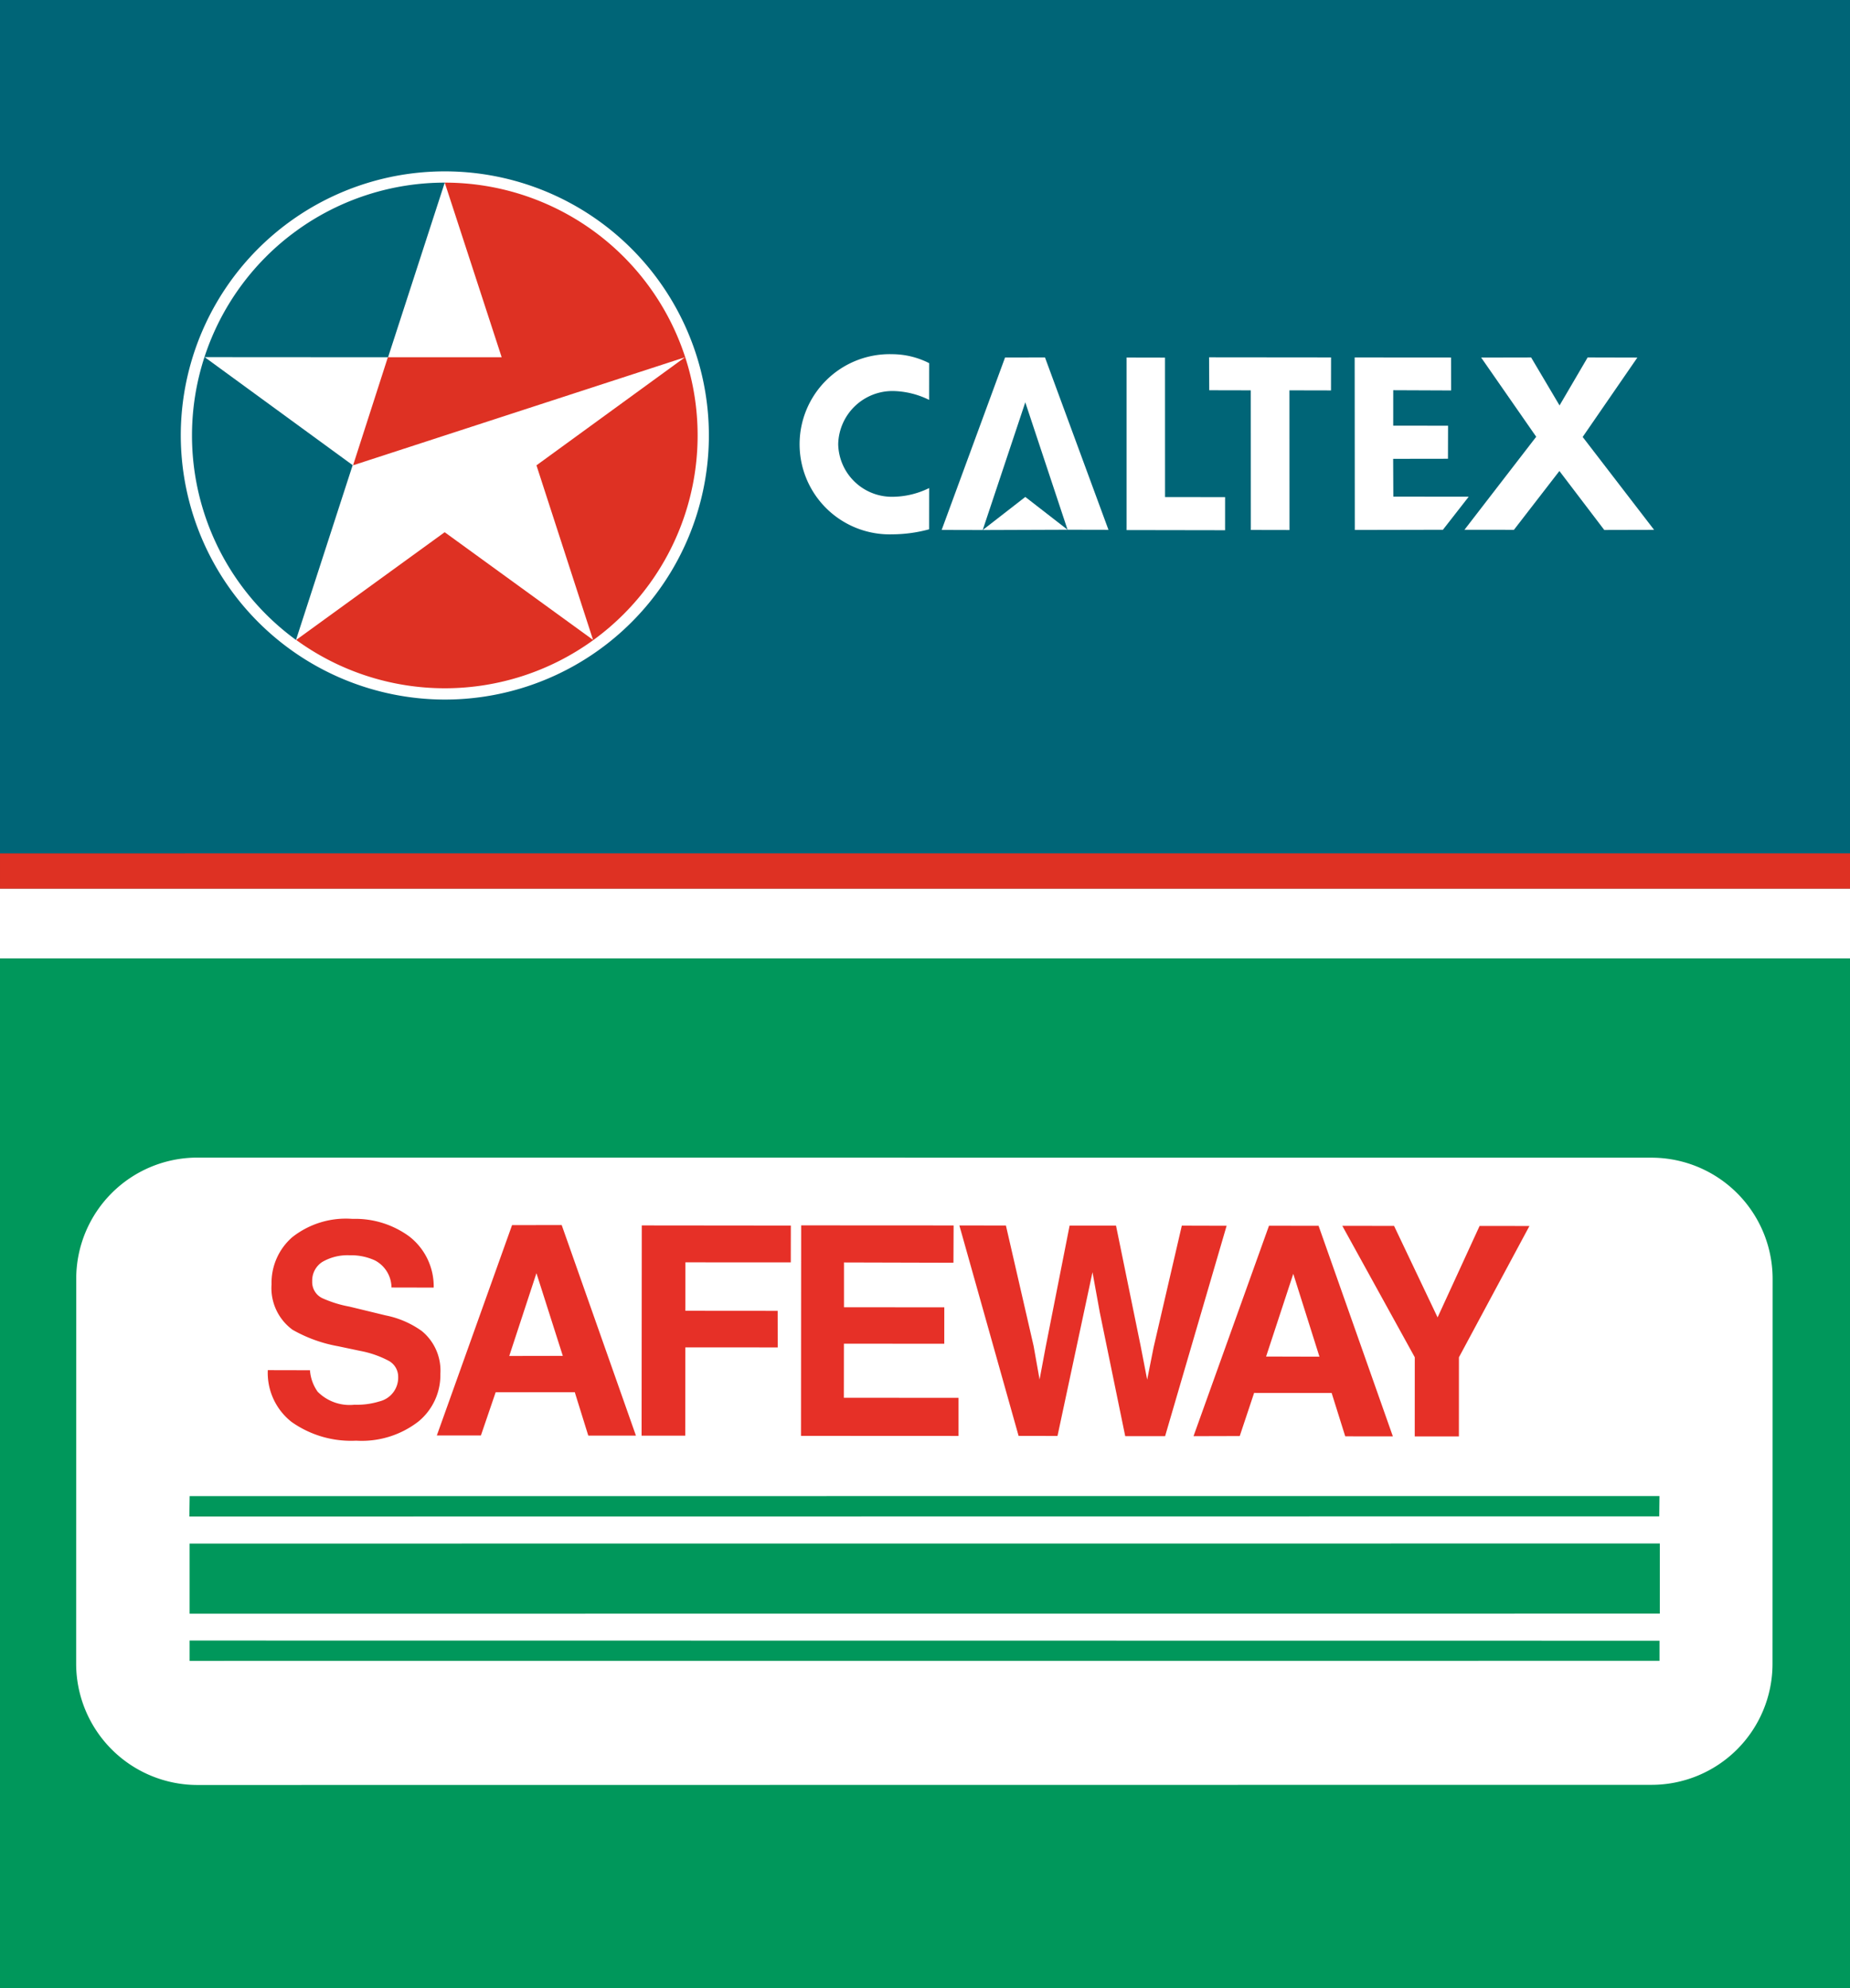<?xml version="1.0" encoding="UTF-8" standalone="no"?>
<svg
   viewBox="0 0 300 322.372"
   version="1.1"
   id="svg1371"
   width="300"
   height="322.372"
   xmlns="http://www.w3.org/2000/svg"
   xmlns:svg="http://www.w3.org/2000/svg">
  <rect x="0" y="0" width="300" height="322.372" fill="#333333" stroke="none"/>
  <defs
     id="defs1305">
    <clipPath
       id="clip-path"
       transform="translate(-272.964 -365.708)">
      <path
         d="M 360.251,446.267 A 7.036,7.036 0 0 1 353.229,453.333 L 282.878,453.618 A 7.031,7.031 0 0 1 275.812,446.61 L 275.735,427.985 A 7.028,7.028 0 0 1 282.739,420.927 L 353.099,420.634 A 7.042,7.042 0 0 1 360.177,427.638 Z"
         fill="#00975b"
         stroke="#ffffff"
         stroke-width="0.001"
         id="path1302" />
    </clipPath>
  </defs>
  <path
     id="polygon1307"
     style="fill:#006577"
     d="M 89.696,41.286 0.171,41.66 -0.002,0.367 89.523,-0.006 Z"
     transform="matrix(3.351,0.014,-0.014,3.351,0.01,-1.23)" />
  <path
     id="rect1327"
     style="fill:#de3123;stroke-width:3.351"
     d="M 0.015,138.372 300.015,138.339 300.016,144.063 0.016,144.096 Z"
     transform="rotate(0.006)" />
  <polyline
     points="21.557 9.113 18.85 17.574 9.977 17.605 17.158 22.801 14.451 31.27 21.625 26.027 28.826 31.207 26.053 22.773 33.217 17.516 24.348 17.551"
     fill="#ffffff"
     id="polyline1331"
     transform="matrix(3.351,0.014,-0.014,3.351,0.01,-1.23)" />
  <path
     d="M 29.314,70.612 A 42.82,42.82 0 1 1 72.103,113.424 42.89,42.89 0 0 1 29.314,70.612 Z"
     fill="#ffffff"
     id="path1333"
     style="stroke-width:3.351" />
  <path
     d="M 72.119,29.61 A 40.991,40.991 0 1 1 48.032,103.755 L 72.111,86.289 96.17,103.746 86.994,75.447 111.074,57.928 57.254,75.441 62.897,57.924 81.353,57.922 Z"
     fill="#de3123"
     id="path1335"
     style="stroke-width:3.351" />
  <path
     d="M 72.119,29.61 A 41.001,41.001 0 0 0 47.999,103.755 L 57.188,75.415 33.196,57.905 62.929,57.924 Z"
     fill="#006577"
     id="path1337"
     style="stroke-width:3.351" />
  <polygon
     points="59.389,25.773 54.623,25.785 54.588,17.438 56.447,17.434 56.477,24.18 59.383,24.172 "
     fill="#ffffff"
     id="polygon1339"
     transform="matrix(3.351,0.014,-0.014,3.351,0.01,-1.23)" />
  <polygon
     points="58.58,17.41 64.482,17.391 64.486,18.988 62.475,18.992 62.506,25.75 60.635,25.754 60.604,19 58.594,19.004 "
     fill="#ffffff"
     id="polygon1341"
     transform="matrix(3.351,0.014,-0.014,3.351,0.01,-1.23)" />
  <polyline
     points="49.695 19.625 51.766 25.781 53.746 25.777 50.639 17.449 48.707 17.461 45.674 25.816 47.66 25.813 49.695 19.625"
     fill="#ffffff"
     id="polyline1343"
     transform="matrix(3.351,0.014,-0.014,3.351,0.01,-1.23)" />
  <polyline
     points="49.715 24.203 51.766 25.781 47.66 25.813 49.715 24.203"
     fill="#ffffff"
     id="polyline1345"
     transform="matrix(3.351,0.014,-0.014,3.351,0.01,-1.23)" />
  <polygon
     points="70.158,20.672 70.16,22.27 67.508,22.285 67.524,24.113 71.172,24.102 69.93,25.707 65.666,25.734 65.625,17.387 70.289,17.371 70.299,18.965 67.498,18.965 67.504,20.68 "
     fill="#ffffff"
     id="polygon1347"
     transform="matrix(3.351,0.014,-0.014,3.351,0.01,-1.23)" />
  <polygon
     points="71.746,17.367 74.426,21.188 70.973,25.703 73.367,25.695 75.555,22.84 77.738,25.684 80.149,25.668 76.674,21.188 79.305,17.336 76.899,17.34 75.549,19.668 74.164,17.352 "
     fill="#ffffff"
     id="polygon1349"
     transform="matrix(3.351,0.014,-0.014,3.351,0.01,-1.23)" />
  <path
     d="M 150.666,85.818 A 23.017,23.017 0 0 1 144.739,86.631 14.609,14.609 0 1 1 144.71,57.427 13.297,13.297 0 0 1 150.674,58.879 L 150.668,64.835 A 13.768,13.768 0 0 0 144.797,63.397 8.812,8.812 0 0 0 135.925,72.012 8.711,8.711 0 0 0 144.791,80.545 13.643,13.643 0 0 0 150.674,79.129 Z"
     fill="#ffffff"
     id="path1351"
     style="stroke-width:3.351" />
  <g
     id="g5629">
    <path
       id="polygon1309"
       transform="matrix(3.351,0.014,-0.014,3.351,0.01,-1.402)"
       style="fill:#00975b"
       d="M 0.192,46.793 89.717,46.42 89.925,96.246 0.4,96.62 Z" />
    <path
       d="M 287.452,207.337 A 19.649,19.649 0 0 0 267.788,187.699 L 31.999,187.685 A 19.649,19.649 0 0 0 12.361,207.329 L 12.349,269.768 A 19.687,19.687 0 0 0 31.994,289.406 L 267.757,289.381 A 19.618,19.618 0 0 0 287.434,269.763 Z"
       fill="#ffffff"
       id="path1313"
       style="stroke-width:3.351" />
    <rect
       x="30.734"
       y="250.264"
       width="238.41"
       height="11.369"
       transform="rotate(-0.003)"
       fill="#00975b"
       id="rect1321"
       style="stroke-width:3.351" />
    <polygon
       points="9.469,73.754 80.598,73.449 80.605,72.465 9.479,72.766 "
       fill="#00975b"
       id="polygon1323"
       transform="matrix(3.351,0.014,-0.014,3.351,0.01,-1.402)" />
    <polygon
       points="9.51,80.738 9.506,79.754 80.637,79.465 80.641,80.438 "
       fill="#00975b"
       id="polygon1325"
       transform="matrix(3.351,0.014,-0.014,3.351,0.01,-1.402)" />
    <path
       d="M 43.427,222.146 50.266,222.161 A 6.829,6.829 0 0 0 51.515,225.648 7.312,7.312 0 0 0 57.475,227.754 12.469,12.469 0 0 0 61.555,227.208 3.96,3.96 0 0 0 64.569,223.255 2.942,2.942 0 0 0 63.055,220.644 16.261,16.261 0 0 0 58.421,219.027 L 54.812,218.266 A 23.115,23.115 0 0 1 47.447,215.604 8.378,8.378 0 0 1 44.035,208.22 9.81,9.81 0 0 1 47.378,200.603 14.024,14.024 0 0 1 57.156,197.62 14.84,14.84 0 0 1 66.34,200.446 10.241,10.241 0 0 1 70.33,208.762 L 63.484,208.747 A 5.012,5.012 0 0 0 60.793,204.35 9.274,9.274 0 0 0 56.68,203.521 8.116,8.116 0 0 0 52.264,204.603 3.59,3.59 0 0 0 50.628,207.738 2.892,2.892 0 0 0 52.22,210.454 18.974,18.974 0 0 0 56.671,211.847 L 62.549,213.272 A 15.068,15.068 0 0 1 68.39,215.797 8.278,8.278 0 0 1 71.411,222.747 9.723,9.723 0 0 1 67.844,230.481 15.015,15.015 0 0 1 57.752,233.581 16.692,16.692 0 0 1 47.26,230.526 10.114,10.114 0 0 1 43.427,222.146 Z"
       fill="#e63027"
       id="path1353"
       style="stroke-width:3.351" />
    <path
       d="M 91.267,219.832 86.99,206.423 82.582,219.848 Z M 77.986,232.735 70.839,232.732 83.037,198.631 91.087,198.625 103.125,232.762 95.396,232.756 93.206,225.717 80.378,225.729 Z"
       fill="#e63027"
       id="path1355"
       style="stroke-width:3.351" />
    <polygon
       points="37.906,65.453 33.436,65.469 33.449,69.742 31.336,69.75 31.303,59.578 38.516,59.555 38.521,61.336 33.422,61.355 33.43,63.699 37.896,63.684 "
       fill="#e63027"
       id="polygon1357"
       transform="matrix(3.351,0.014,-0.014,3.351,0.01,-1.402)" />
    <polygon
       points="41.105,63.496 45.959,63.48 45.965,65.242 41.109,65.258 41.117,67.875 46.666,67.855 46.674,69.699 39.051,69.727 39.016,59.543 46.393,59.516 46.393,61.32 41.096,61.328 "
       fill="#e63027"
       id="polygon1359"
       transform="matrix(3.351,0.014,-0.014,3.351,0.01,-1.402)" />
    <polygon
       points="56.096,65.371 57.436,59.48 59.604,59.477 56.67,69.668 54.74,69.676 53.488,63.711 53.123,61.75 51.463,69.68 49.58,69.684 46.672,59.516 48.924,59.508 50.289,65.332 50.584,66.953 50.875,65.363 52.006,59.5 54.252,59.492 55.469,65.313 55.791,66.938 "
       fill="#e63027"
       id="polygon1361"
       transform="matrix(3.351,0.014,-0.014,3.351,0.01,-1.402)" />
    <path
       d="M 213.965,219.964 209.721,206.529 205.313,219.941 Z M 201.038,232.83 193.543,232.851 205.781,198.737 213.824,198.744 225.869,232.881 218.146,232.875 215.943,225.85 203.371,225.836 Z"
       fill="#e63027"
       id="path1363"
       style="stroke-width:3.351" />
    <polygon
       points="69.832,63.867 71.846,59.434 74.258,59.426 70.873,65.793 70.887,69.621 68.75,69.629 68.736,65.801 65.203,59.457 67.707,59.449 "
       fill="#e63027"
       id="polygon1365"
       transform="matrix(3.351,0.014,-0.014,3.351,0.01,-1.402)" />
  </g>
  <path
     id="path5517"
     style="fill:#ffffff;stroke-width:4.71"
     d="M 1.0463631e-8,144.096 H 300 V 155.403 H 0 Z" />
</svg>
